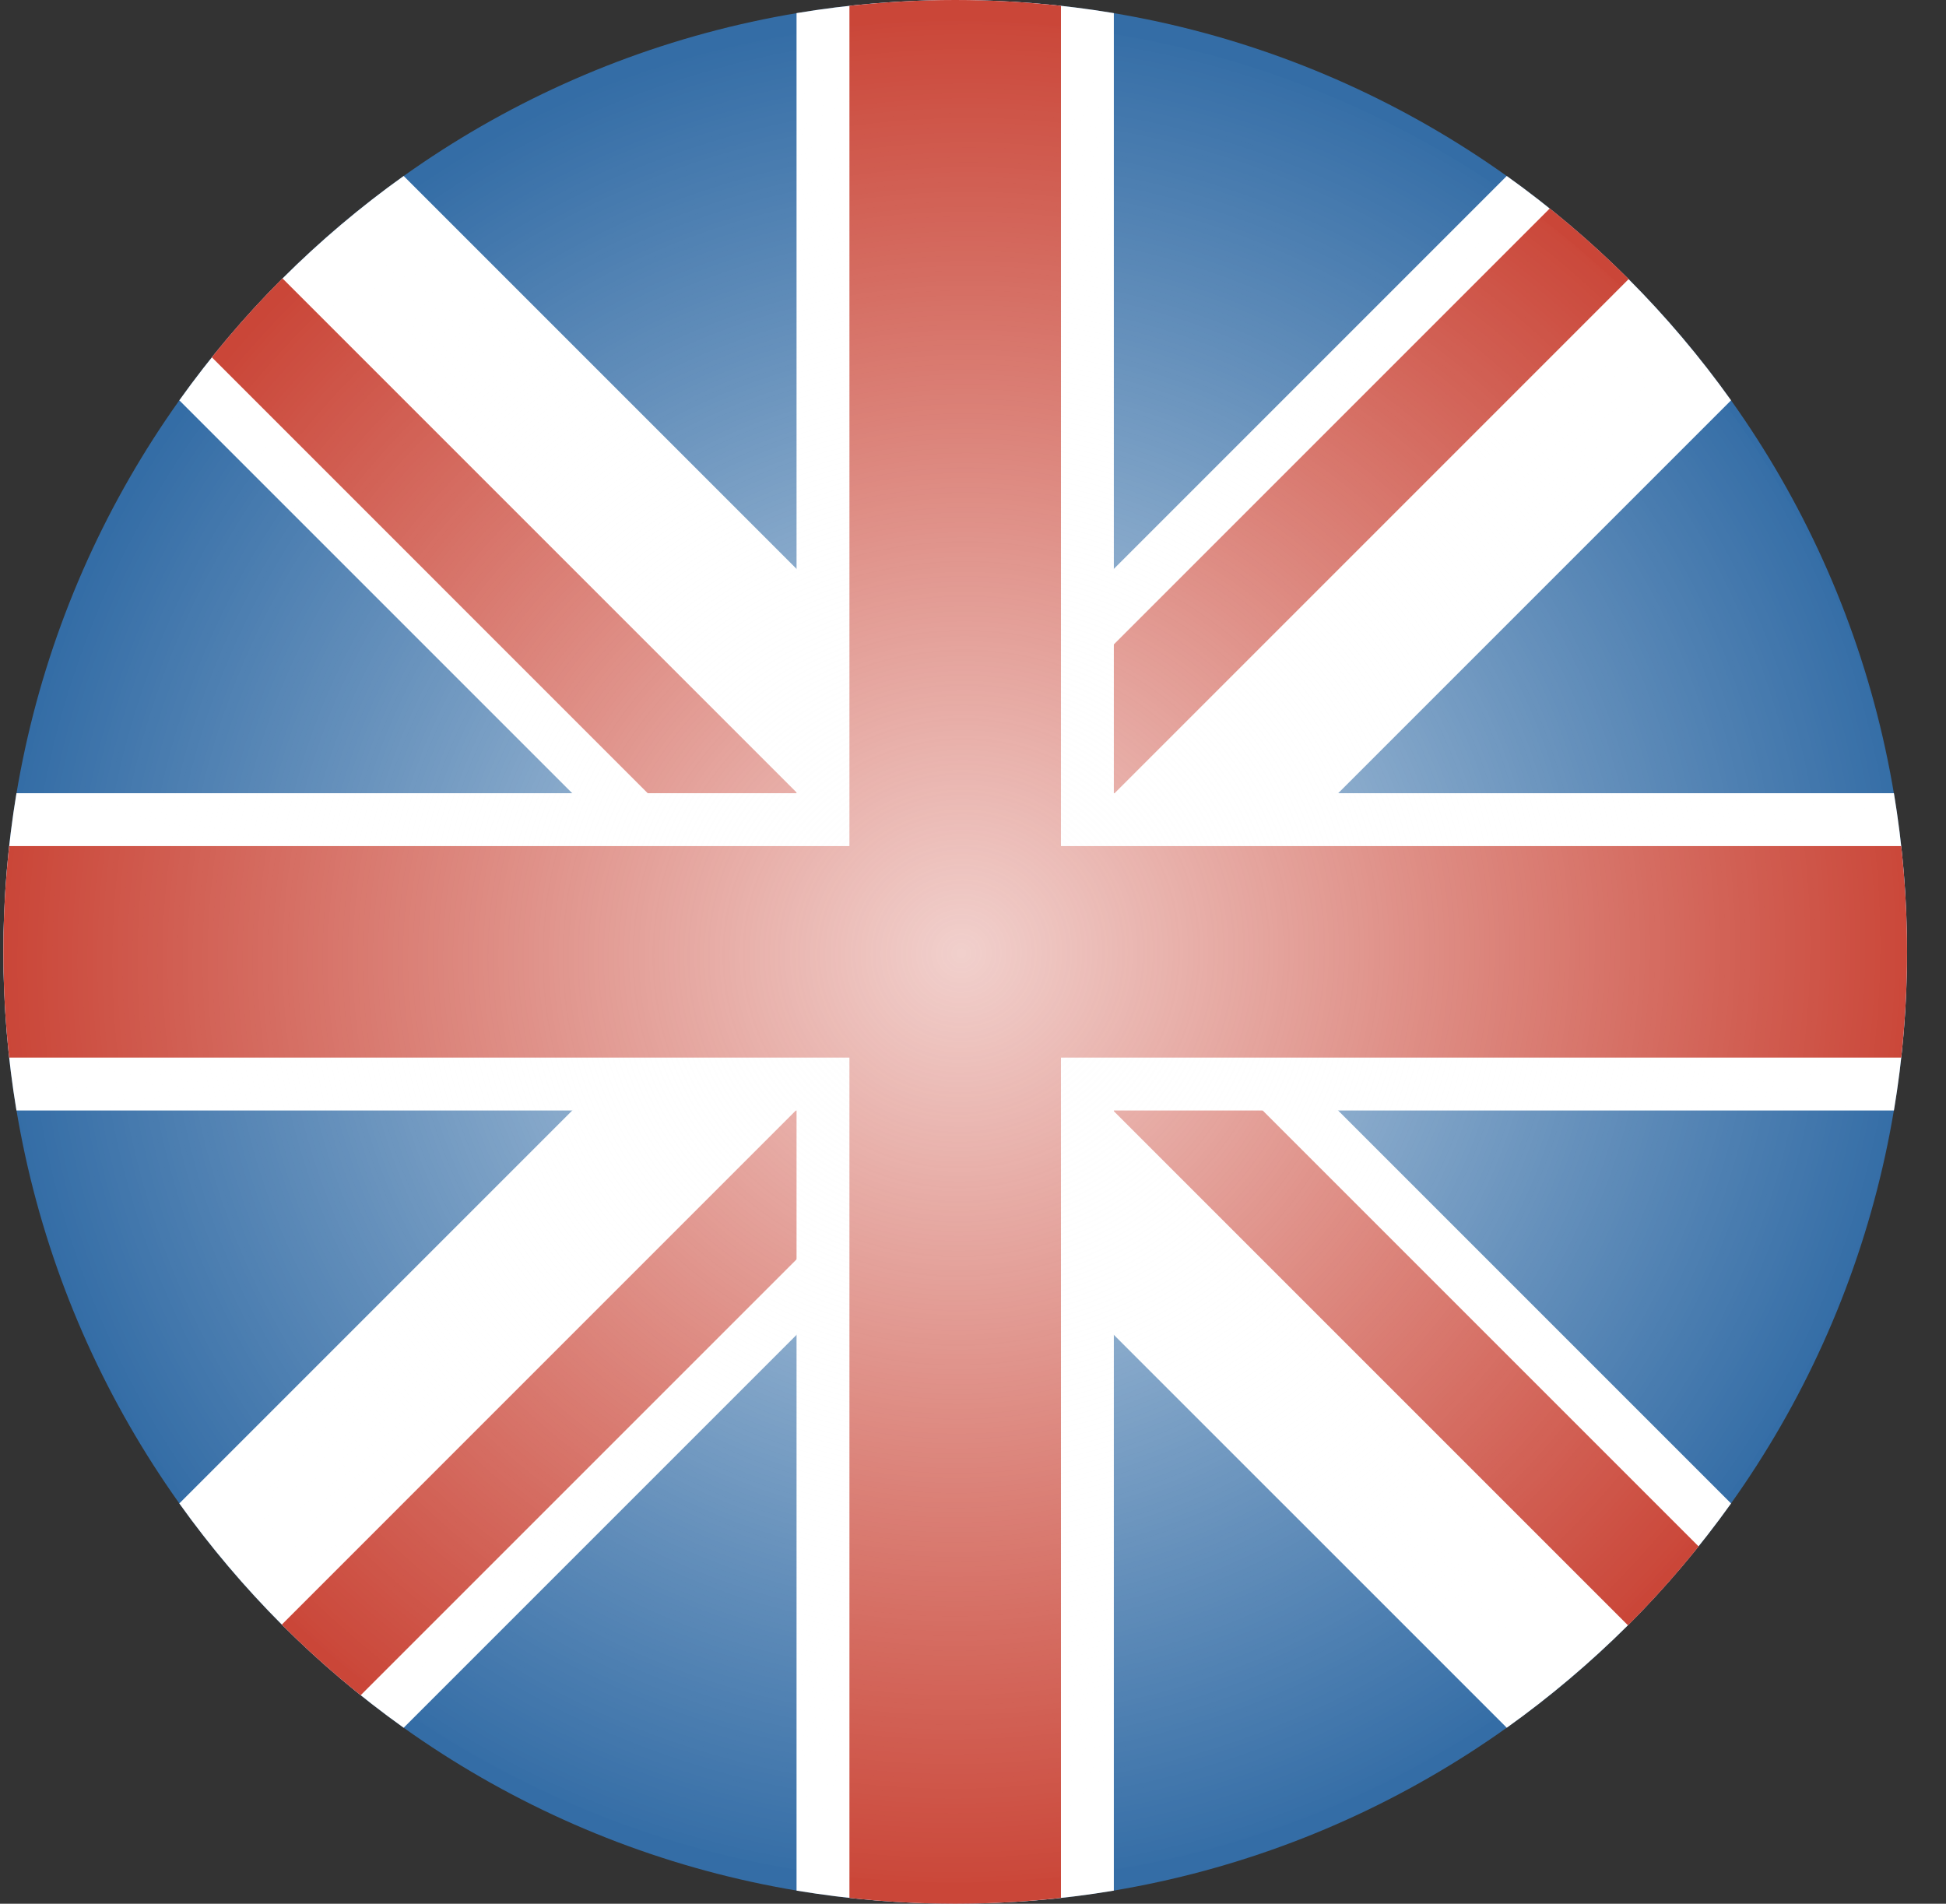 <svg width="46" height="45" viewBox="0 0 46 45" fill="none" xmlns="http://www.w3.org/2000/svg">
<rect x="0" y="0" width="46" height="45" fill="#333333" stroke="none"/>
<path d="M22.579 45C35.005 45 45.079 34.926 45.079 22.5C45.079 10.074 35.005 0 22.579 0C10.153 0 0.079 10.074 0.079 22.5C0.079 34.926 10.153 45 22.579 45Z" fill="#346DA6"/>
<path fill-rule="evenodd" clip-rule="evenodd" d="M40.919 9.463C40.189 8.44 39.377 7.48 38.492 6.593L38.487 6.588C37.599 5.703 36.639 4.89 35.617 4.16L4.239 35.538C4.969 36.56 5.782 37.52 6.667 38.407L6.672 38.413C7.559 39.297 8.519 40.11 9.542 40.84L40.919 9.463Z" fill="white"/>
<path fill-rule="evenodd" clip-rule="evenodd" d="M35.617 40.84C36.639 40.11 37.599 39.297 38.487 38.413L38.492 38.407C39.377 37.52 40.189 36.56 40.919 35.538L9.542 4.16C8.519 4.89 7.559 5.703 6.672 6.588L6.667 6.593C5.782 7.48 4.969 8.44 4.239 9.463L35.617 40.84Z" fill="white"/>
<path fill-rule="evenodd" clip-rule="evenodd" d="M40.153 36.555C39.63 37.208 39.073 37.83 38.483 38.42L22.683 22.62L24.45 20.852L40.153 36.555Z" fill="#CA4638"/>
<path fill-rule="evenodd" clip-rule="evenodd" d="M8.525 40.072C7.873 39.55 7.25 38.992 6.66 38.403L23.71 21.352L25.478 23.12L8.525 40.072Z" fill="#CA4638"/>
<path fill-rule="evenodd" clip-rule="evenodd" d="M36.634 4.927C37.287 5.45 37.909 6.007 38.499 6.597L23.949 21.148L22.182 19.38L36.634 4.927Z" fill="#CA4638"/>
<path fill-rule="evenodd" clip-rule="evenodd" d="M5.007 8.445C5.529 7.792 6.087 7.17 6.677 6.58L20.977 20.88L19.209 22.648L5.007 8.445Z" fill="#CA4638"/>
<path fill-rule="evenodd" clip-rule="evenodd" d="M44.769 26.25C44.974 25.03 45.079 23.777 45.079 22.5C45.079 21.222 44.972 19.97 44.769 18.75H0.389C0.187 19.97 0.079 21.222 0.079 22.5C0.079 23.777 0.187 25.03 0.389 26.25H44.767H44.769Z" fill="white"/>
<path fill-rule="evenodd" clip-rule="evenodd" d="M26.329 44.69C25.109 44.895 23.857 45 22.579 45C21.302 45 20.049 44.892 18.829 44.69V0.31C20.049 0.107 21.302 0 22.579 0C23.857 0 25.109 0.107 26.329 0.31V44.688V44.69Z" fill="white"/>
<path fill-rule="evenodd" clip-rule="evenodd" d="M44.942 25C45.032 24.18 45.079 23.345 45.079 22.5C45.079 21.655 45.032 20.82 44.942 20H0.217C0.127 20.82 0.079 21.655 0.079 22.5C0.079 23.345 0.127 24.18 0.217 25H44.942Z" fill="#CA4638"/>
<path fill-rule="evenodd" clip-rule="evenodd" d="M25.079 44.862C24.259 44.953 23.424 45 22.579 45C21.734 45 20.899 44.953 20.079 44.862V0.138C20.899 0.048 21.734 0 22.579 0C23.424 0 24.259 0.048 25.079 0.138V44.862Z" fill="#CA4638"/>
<path opacity="0.75" d="M45.079 22.5C45.079 34.65 35.006 44.5 22.579 44.5C10.152 44.5 0.079 34.65 0.079 22.5C0.079 10.35 10.152 0.5 22.579 0.5C35.006 0.5 45.079 10.35 45.079 22.5Z" fill="url(#paint0_radial_1034_2884)"/>
<defs>
<radialGradient id="paint0_radial_1034_2884" cx="0" cy="0" r="1" gradientUnits="userSpaceOnUse" gradientTransform="translate(22.723 22.535) rotate(-29.95) scale(22.518 22.055)">
<stop stop-color="#FEFEFE"/>
<stop offset="1" stop-color="white" stop-opacity="0"/>
</radialGradient>
</defs>
</svg>
